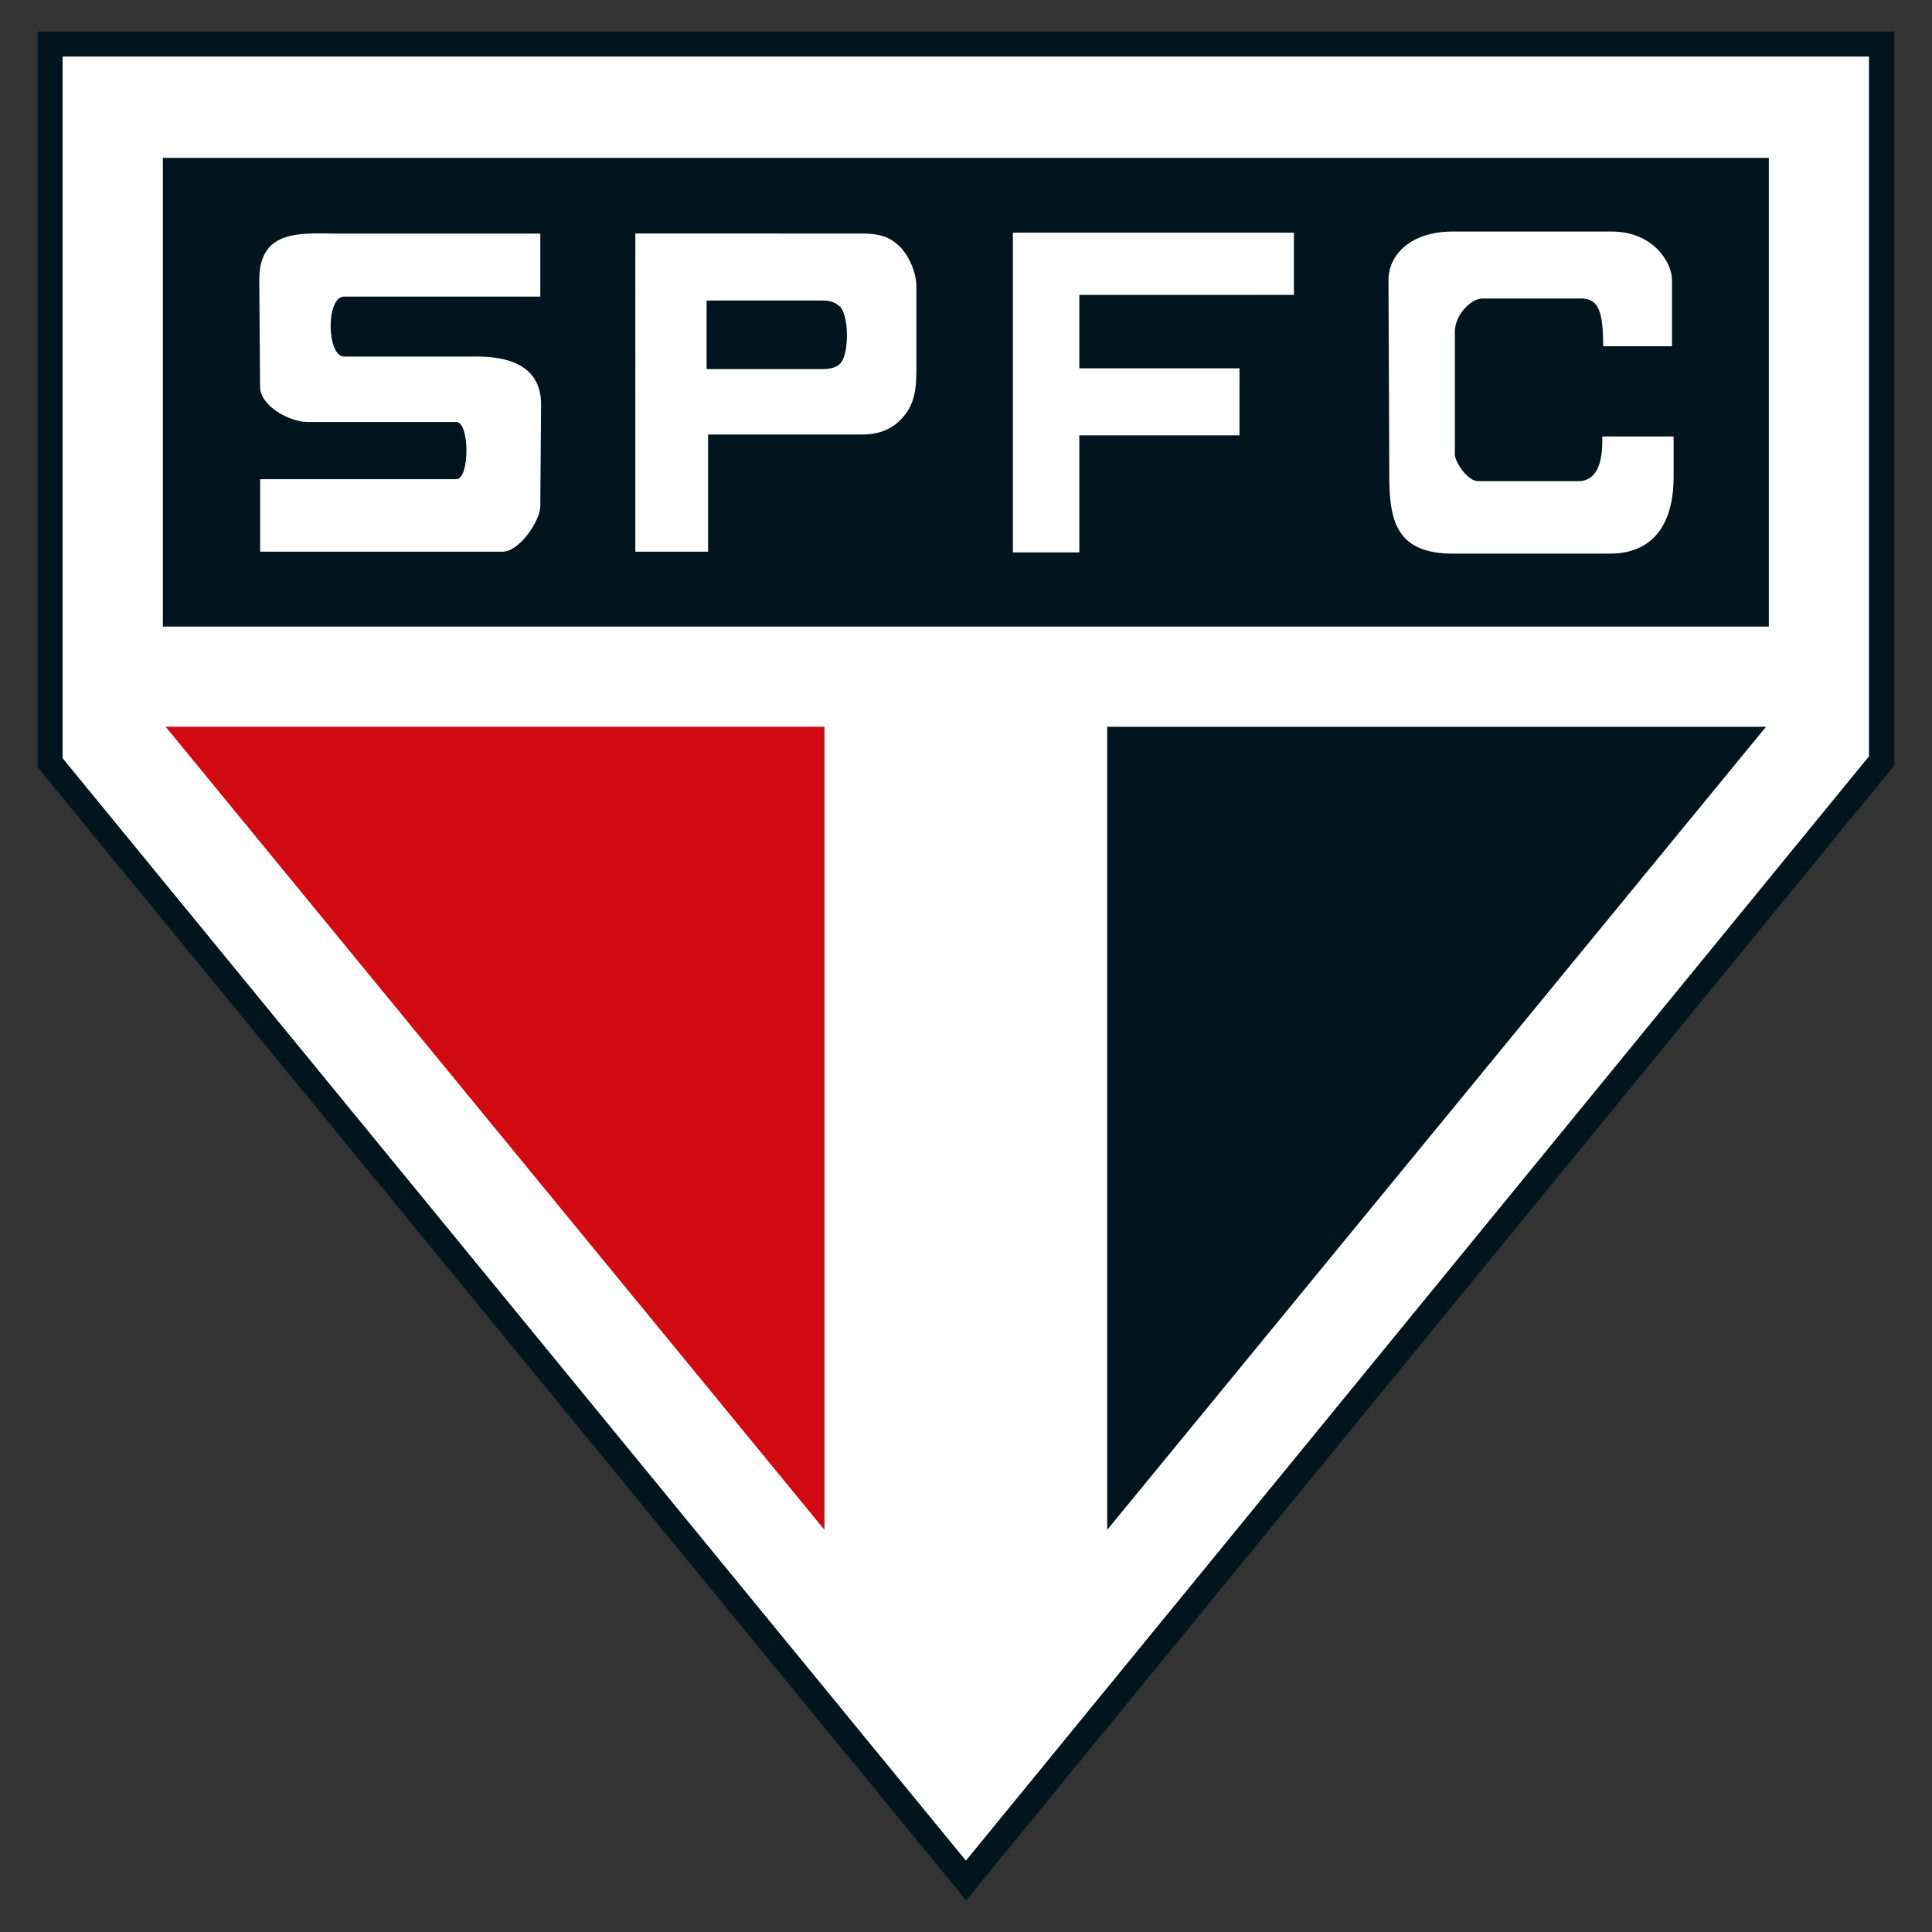 <svg xmlns="http://www.w3.org/2000/svg" viewBox="0 0 1000 1000"><rect x="0" y="0" width="1000" height="1000" fill="#333333" stroke="none"/><defs><style>      .cls-1 {        fill: #00151d;      }      .cls-1, .cls-2, .cls-3 {        fill-rule: evenodd;      }      .cls-2 {        fill: #fff;      }      .cls-3 {        fill: #d00a10;      }    </style></defs><g><g id="Camada_1"><g><polygon class="cls-2" points="32.35 392.47 32.35 29.26 967.46 29.26 967.46 391.47 499.95 963.16 32.35 392.47"></polygon><polygon class="cls-3" points="85.74 376.17 426.74 791.83 426.74 376.17 85.74 376.17"></polygon><polygon class="cls-1" points="914.08 376.18 573.08 791.84 573.08 376.18 914.08 376.18"></polygon><path class="cls-1" d="M425.78,155.54h-60.05v35.5h60.05c4.55,0,7.44-1.23,8.7-2.47,5.42-4.55,4.96-26.06,0-30.14-2.08-1.65-4.15-2.89-8.7-2.89M84.3,324.32h831.24V81.7H84.3v242.62ZM279.65,262.05c0,7.41-10.8,23.49-19.45,23.49h-125.55v-37.51h101.53c7,0,7-29.61,0-29.61h-77.11c-9.07,0-24.45-8.28-24.45-18.17l-.43-55.37c0-26.9,22.4-23.97,41.05-23.97h104.42v32.61h-101.52c-9.54,0-9.12,31.03,0,31.03h68.78c14.53,0,33.15,3.7,33.15,24.77l-.42,52.72ZM474.3,192.69c0,11.96-2.29,18.7-8.34,24.76-6.05,6.04-13.28,7.46-19.89,7.46h-79.57v60.64h-37.66V120.84l117.24.04c10.75,0,15.43,2.52,19.89,7,4.48,4.49,8.34,13.23,8.34,20.21v44.6ZM669.72,152.65l-111.07.02v37.97h82.91v34.69h-82.91v60.59h-34.37V120.43h145.44v32.22ZM866.26,247c0,20.14-7.54,39.57-33.18,39.57h-80.88c-28.51,0-33.09-15.69-33.09-39.57l-.43-102c0-13.22,11.61-25.15,33.18-25.15h82.42c21.13,0,31.14,15.69,31.14,25.15v34.23h-35.62c0-17.27-2.13-24.73-11.21-24.73h-51c-7.07,0-14.56,9.47-14.56,16.92v63.97c0,3.32,6.3,13.65,12.08,13.65h53.05c7.88-.86,11.64-8.72,11.16-23.12h36.94v21.08Z"></path><path class="cls-1" d="M19.51,16.36v380.8l480.56,586.48,480.43-587.5V16.36H19.51ZM967.46,391.47l-467.51,571.69L32.35,392.47V29.26h935.11v362.21Z"></path></g></g></g></svg>